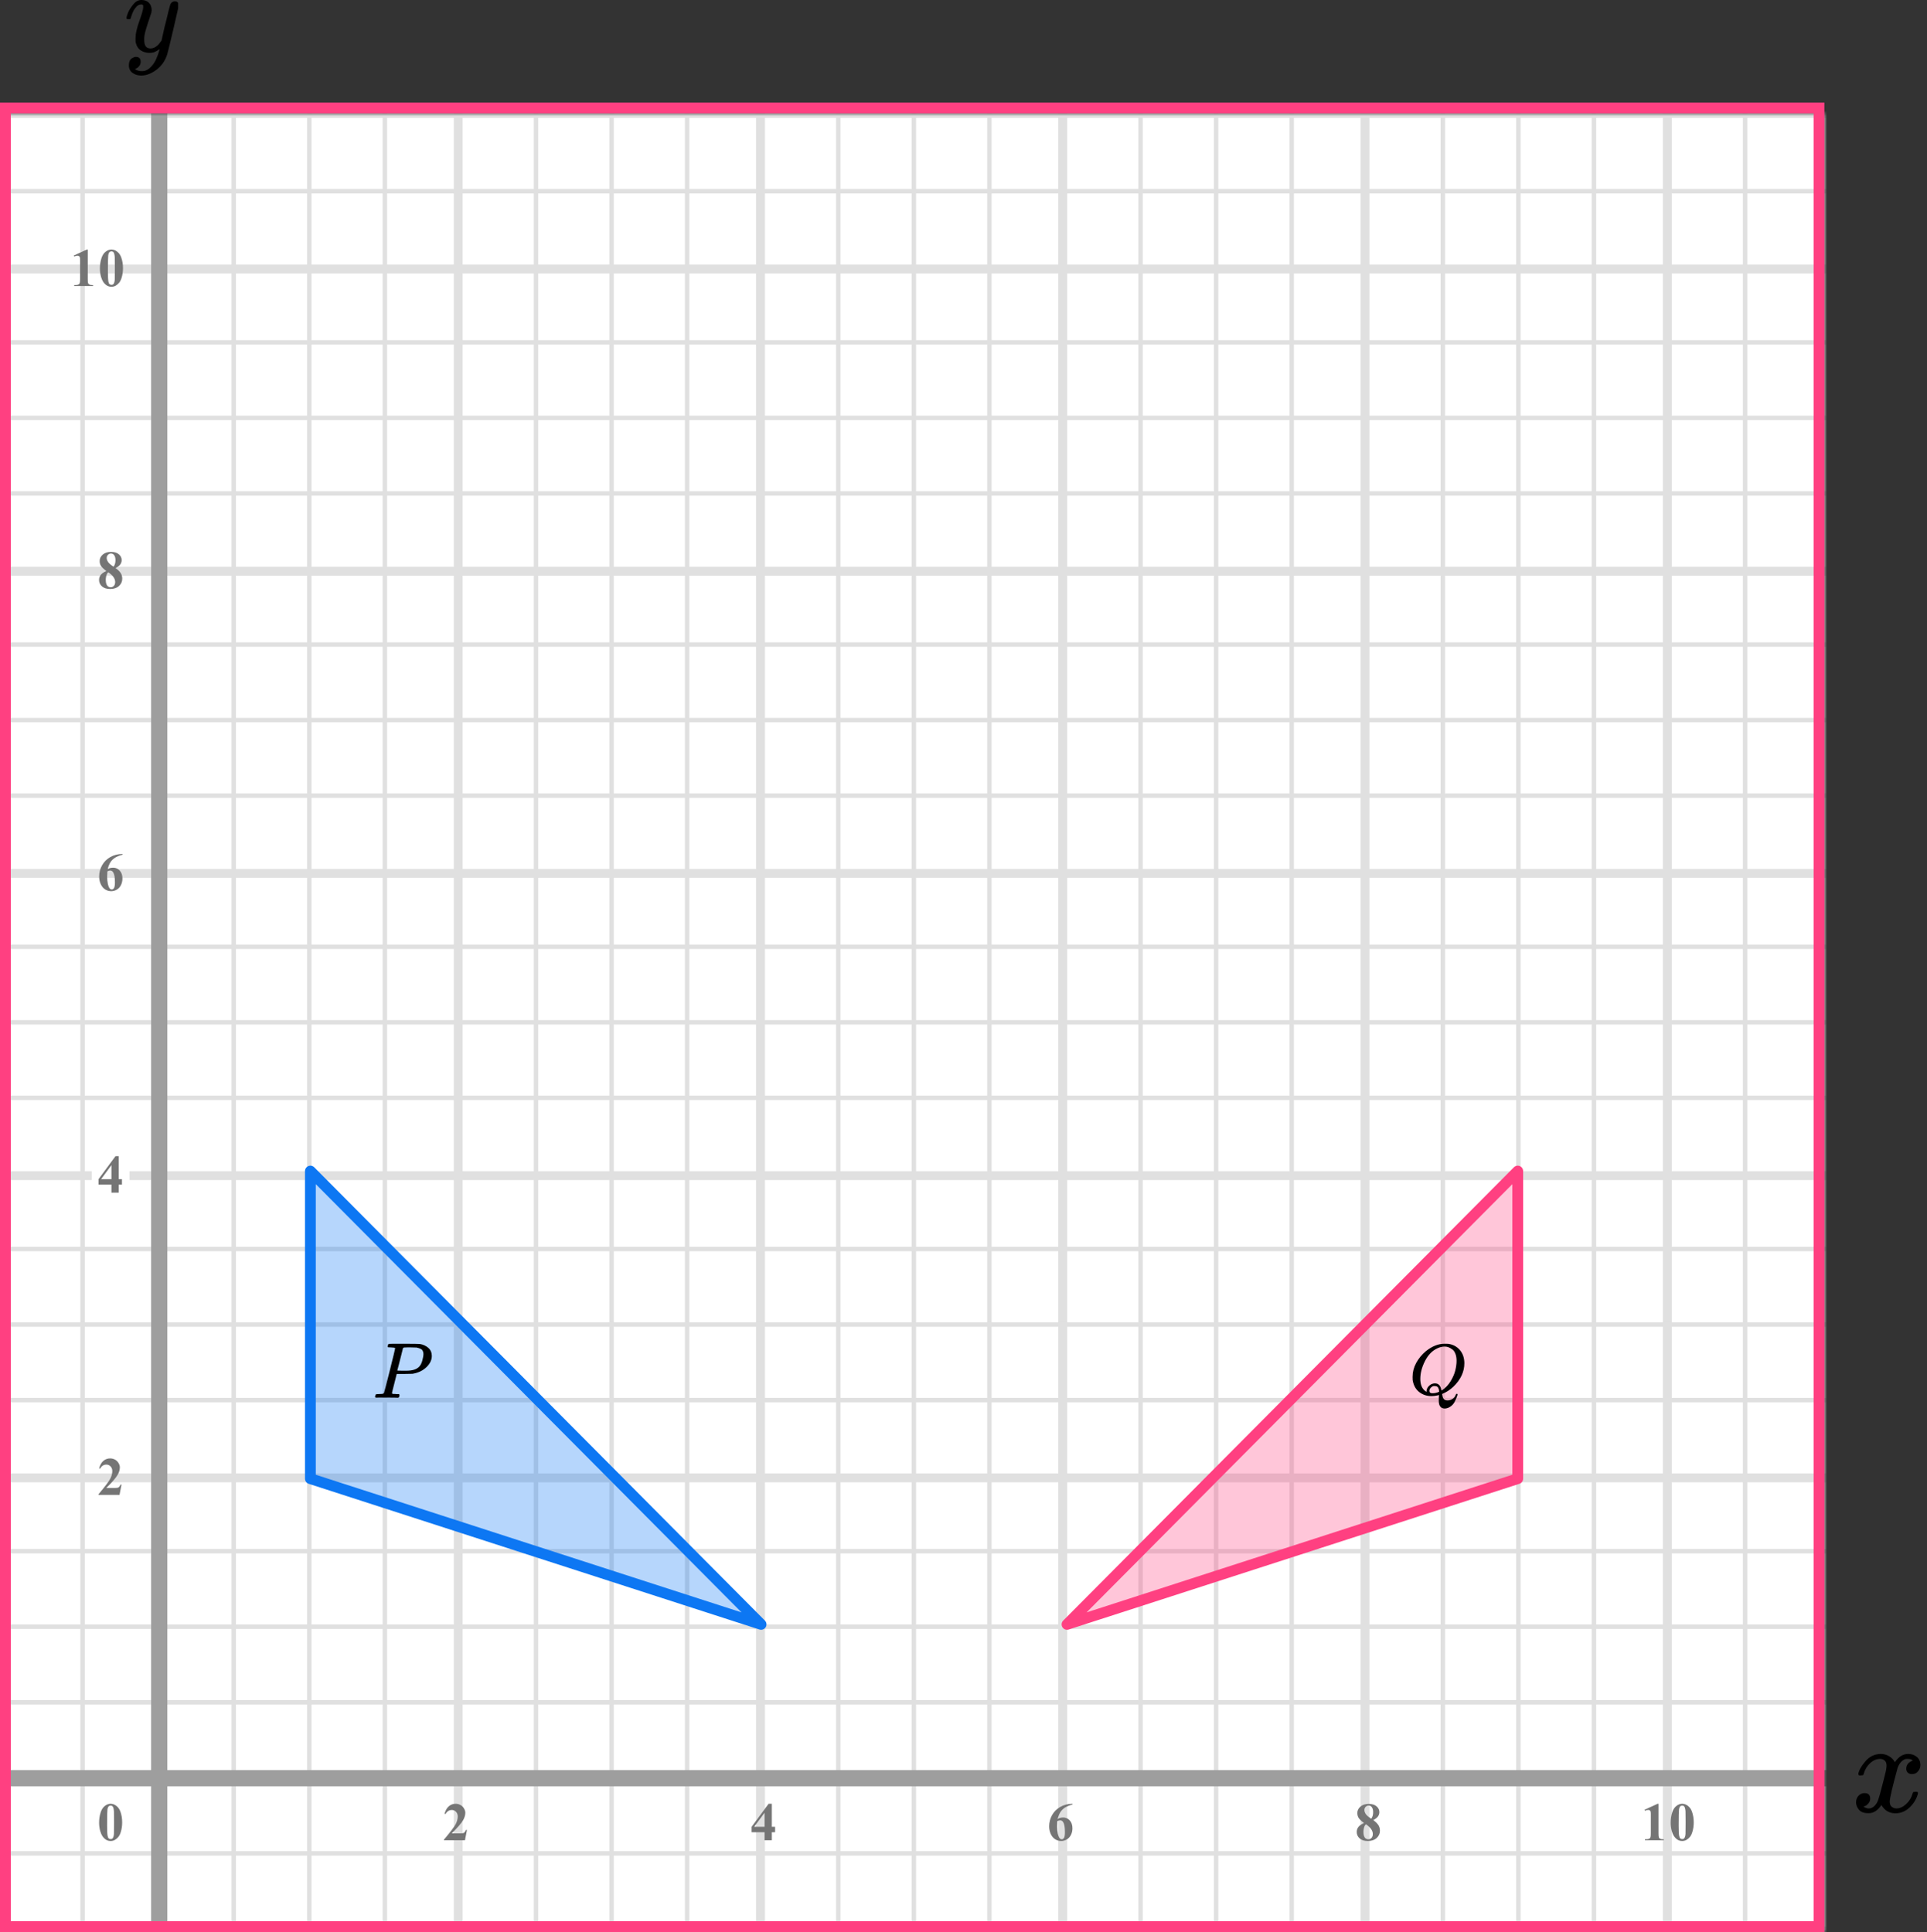<?xml version="1.0" encoding="UTF-8"?> <svg xmlns="http://www.w3.org/2000/svg" width="357" height="358" viewBox="0 0 357 358" fill="none"><rect x="0" y="0" width="357" height="358" fill="#333333" stroke="none"/><mask id="mask0_2023:47164" style="mask-type:alpha" maskUnits="userSpaceOnUse" x="1" y="21" width="337" height="337"><rect x="1" y="21" width="337" height="337" fill="#C4C4C4"></rect></mask><g mask="url(#mask0_2023:47164)"><mask id="mask1_2023:47164" style="mask-type:alpha" maskUnits="userSpaceOnUse" x="-52" y="-84" width="500" height="494"><rect x="-52" y="-84" width="500" height="493.421" fill="white"></rect></mask><g mask="url(#mask1_2023:47164)"><rect x="-52" y="-84" width="501.645" height="493.421" fill="white"></rect><line x1="1.3" y1="409.422" x2="1.3" y2="-83.999" stroke="#E0E0E0" stroke-width="0.822"></line><line x1="15.3" y1="409.422" x2="15.3" y2="-83.999" stroke="#E0E0E0" stroke-width="0.822"></line><line x1="28.891" y1="409.422" x2="28.891" y2="-83.999" stroke="#E0E0E0" stroke-width="1.64"></line><line x1="43.3" y1="409.422" x2="43.3" y2="-83.999" stroke="#E0E0E0" stroke-width="0.822"></line><line x1="57.3" y1="409.422" x2="57.3" y2="-83.999" stroke="#E0E0E0" stroke-width="0.822"></line><line x1="71.3" y1="409.422" x2="71.3" y2="-83.999" stroke="#E0E0E0" stroke-width="0.822"></line><line x1="84.889" y1="409.422" x2="84.889" y2="-83.999" stroke="#E0E0E0" stroke-width="1.645"></line><line x1="99.3" y1="409.422" x2="99.3" y2="-83.999" stroke="#E0E0E0" stroke-width="0.822"></line><line x1="113.3" y1="409.422" x2="113.3" y2="-83.999" stroke="#E0E0E0" stroke-width="0.822"></line><line x1="127.3" y1="409.422" x2="127.3" y2="-83.999" stroke="#E0E0E0" stroke-width="0.822"></line><line x1="140.889" y1="409.422" x2="140.889" y2="-83.999" stroke="#E0E0E0" stroke-width="1.645"></line><line x1="155.3" y1="409.422" x2="155.3" y2="-83.999" stroke="#E0E0E0" stroke-width="0.822"></line><line x1="169.3" y1="409.422" x2="169.3" y2="-83.999" stroke="#E0E0E0" stroke-width="0.822"></line><line x1="183.3" y1="409.422" x2="183.3" y2="-83.999" stroke="#E0E0E0" stroke-width="0.822"></line><line x1="196.889" y1="409.422" x2="196.889" y2="-83.999" stroke="#E0E0E0" stroke-width="1.645"></line><line x1="211.3" y1="409.422" x2="211.3" y2="-83.999" stroke="#E0E0E0" stroke-width="0.822"></line><line x1="225.3" y1="409.422" x2="225.3" y2="-83.999" stroke="#E0E0E0" stroke-width="0.822"></line><line x1="239.3" y1="409.422" x2="239.3" y2="-83.999" stroke="#E0E0E0" stroke-width="0.822"></line><line x1="252.889" y1="409.422" x2="252.889" y2="-83.999" stroke="#E0E0E0" stroke-width="1.645"></line><line x1="267.3" y1="409.422" x2="267.3" y2="-83.999" stroke="#E0E0E0" stroke-width="0.822"></line><line x1="281.3" y1="409.422" x2="281.3" y2="-83.999" stroke="#E0E0E0" stroke-width="0.822"></line><line x1="295.3" y1="409.422" x2="295.3" y2="-83.999" stroke="#E0E0E0" stroke-width="0.822"></line><line x1="308.889" y1="409.422" x2="308.889" y2="-83.999" stroke="#E0E0E0" stroke-width="1.645"></line><line x1="323.3" y1="409.422" x2="323.3" y2="-83.999" stroke="#E0E0E0" stroke-width="0.822"></line><line x1="337.3" y1="409.422" x2="337.3" y2="-83.999" stroke="#E0E0E0" stroke-width="0.822"></line><line x1="451.289" y1="357.435" x2="-61.869" y2="357.435" stroke="#E0E0E0" stroke-width="0.822"></line><line x1="451.289" y1="343.435" x2="-61.869" y2="343.435" stroke="#E0E0E0" stroke-width="0.822"></line><line x1="451.289" y1="329.846" x2="-61.869" y2="329.846" stroke="#E0E0E0" stroke-width="1.645"></line><line x1="451.289" y1="315.435" x2="-61.869" y2="315.435" stroke="#E0E0E0" stroke-width="0.822"></line><line x1="451.289" y1="301.435" x2="-61.869" y2="301.435" stroke="#E0E0E0" stroke-width="0.822"></line><line x1="451.289" y1="287.435" x2="-61.869" y2="287.435" stroke="#E0E0E0" stroke-width="0.822"></line><line x1="451.289" y1="273.846" x2="-61.869" y2="273.846" stroke="#E0E0E0" stroke-width="1.645"></line><line x1="451.289" y1="259.435" x2="-61.869" y2="259.435" stroke="#E0E0E0" stroke-width="0.822"></line><line x1="451.289" y1="245.435" x2="-61.869" y2="245.435" stroke="#E0E0E0" stroke-width="0.822"></line><line x1="451.289" y1="231.435" x2="-61.869" y2="231.435" stroke="#E0E0E0" stroke-width="0.822"></line><line x1="451.289" y1="217.846" x2="-61.869" y2="217.846" stroke="#E0E0E0" stroke-width="1.645"></line><line x1="451.289" y1="203.435" x2="-61.869" y2="203.435" stroke="#E0E0E0" stroke-width="0.822"></line><line x1="451.289" y1="189.435" x2="-61.869" y2="189.435" stroke="#E0E0E0" stroke-width="0.822"></line><line x1="451.289" y1="175.435" x2="-61.869" y2="175.435" stroke="#E0E0E0" stroke-width="0.822"></line><line x1="451.289" y1="161.846" x2="-61.869" y2="161.846" stroke="#E0E0E0" stroke-width="1.645"></line><line x1="451.289" y1="147.435" x2="-61.869" y2="147.435" stroke="#E0E0E0" stroke-width="0.822"></line><line x1="451.289" y1="133.435" x2="-61.869" y2="133.435" stroke="#E0E0E0" stroke-width="0.822"></line><line x1="451.289" y1="119.435" x2="-61.869" y2="119.435" stroke="#E0E0E0" stroke-width="0.822"></line><line x1="451.289" y1="105.846" x2="-61.869" y2="105.846" stroke="#E0E0E0" stroke-width="1.645"></line><line x1="451.289" y1="91.435" x2="-61.869" y2="91.435" stroke="#E0E0E0" stroke-width="0.822"></line><line x1="451.289" y1="77.435" x2="-61.869" y2="77.435" stroke="#E0E0E0" stroke-width="0.822"></line><line x1="451.289" y1="63.435" x2="-61.869" y2="63.435" stroke="#E0E0E0" stroke-width="0.822"></line><line x1="451.289" y1="49.846" x2="-61.869" y2="49.846" stroke="#E0E0E0" stroke-width="1.645"></line><line x1="451.289" y1="35.435" x2="-61.869" y2="35.435" stroke="#E0E0E0" stroke-width="0.822"></line><line x1="451.289" y1="21.435" x2="-61.869" y2="21.435" stroke="#E0E0E0" stroke-width="0.822"></line></g><line x1="29.5" y1="16" x2="29.5" y2="376" stroke="#9E9E9E" stroke-width="3"></line><line x1="-4" y1="329.5" x2="344" y2="329.5" stroke="#9E9E9E" stroke-width="3"></line></g><path d="M22.634 337.689C22.634 338.35 22.541 338.967 22.355 339.54C22.245 339.892 22.095 340.18 21.906 340.404C21.721 340.629 21.509 340.808 21.271 340.941C21.034 341.072 20.775 341.137 20.495 341.137C20.176 341.137 19.888 341.055 19.631 340.893C19.374 340.73 19.146 340.497 18.947 340.194C18.804 339.973 18.679 339.678 18.571 339.311C18.431 338.812 18.361 338.298 18.361 337.768C18.361 337.048 18.462 336.387 18.664 335.785C18.83 335.287 19.082 334.906 19.421 334.643C19.759 334.376 20.117 334.242 20.495 334.242C20.879 334.242 21.237 334.374 21.569 334.638C21.905 334.898 22.15 335.25 22.307 335.692C22.525 336.301 22.634 336.967 22.634 337.689ZM21.13 337.68C21.13 336.521 21.123 335.845 21.11 335.653C21.078 335.201 21 334.895 20.876 334.735C20.795 334.631 20.663 334.579 20.48 334.579C20.34 334.579 20.23 334.618 20.148 334.696C20.028 334.81 19.947 335.012 19.904 335.302C19.862 335.588 19.841 336.592 19.841 338.314C19.841 339.252 19.873 339.88 19.939 340.199C19.987 340.43 20.057 340.585 20.148 340.663C20.24 340.741 20.36 340.78 20.51 340.78C20.672 340.78 20.795 340.728 20.876 340.624C21.013 340.442 21.091 340.16 21.11 339.779L21.13 337.68Z" fill="#757575"></path><path d="M86.141 341H82.244V340.893C83.439 339.47 84.163 338.513 84.417 338.021C84.674 337.53 84.803 337.05 84.803 336.581C84.803 336.239 84.697 335.956 84.485 335.731C84.274 335.504 84.015 335.39 83.709 335.39C83.208 335.39 82.819 335.64 82.542 336.142L82.361 336.078C82.537 335.453 82.804 334.991 83.162 334.691C83.52 334.392 83.934 334.242 84.402 334.242C84.738 334.242 85.044 334.32 85.32 334.477C85.597 334.633 85.814 334.848 85.97 335.121C86.126 335.391 86.204 335.645 86.204 335.883C86.204 336.316 86.084 336.755 85.843 337.201C85.514 337.803 84.796 338.643 83.689 339.721H85.12C85.472 339.721 85.7 339.706 85.804 339.677C85.911 339.647 85.999 339.599 86.067 339.53C86.136 339.459 86.225 339.311 86.336 339.086H86.512L86.141 341Z" fill="#757575"></path><path d="M139.249 338.505L142.394 334.242H142.989V338.505H143.595V339.516H142.989V341H141.646V339.516H139.249V338.505ZM139.723 338.505H141.646V335.893L139.723 338.505Z" fill="#757575"></path><path d="M198.697 334.242V334.379C198.108 334.529 197.634 334.722 197.276 334.96C196.922 335.194 196.64 335.481 196.432 335.819C196.227 336.155 196.067 336.571 195.953 337.069C196.096 336.972 196.215 336.908 196.31 336.879C196.521 336.814 196.734 336.781 196.949 336.781C197.444 336.781 197.856 336.962 198.185 337.323C198.517 337.681 198.683 338.171 198.683 338.793C198.683 339.229 198.593 339.63 198.414 339.994C198.235 340.359 197.981 340.64 197.652 340.839C197.324 341.037 196.972 341.137 196.598 341.137C196.191 341.137 195.815 341.026 195.47 340.805C195.125 340.58 194.854 340.253 194.659 339.823C194.467 339.394 194.371 338.926 194.371 338.422C194.371 337.68 194.549 336.99 194.903 336.352C195.261 335.71 195.768 335.201 196.422 334.823C197.079 334.442 197.838 334.249 198.697 334.242ZM195.89 337.465C195.864 337.914 195.851 338.243 195.851 338.451C195.851 338.9 195.893 339.335 195.978 339.755C196.065 340.175 196.184 340.469 196.334 340.639C196.441 340.759 196.568 340.819 196.715 340.819C196.865 340.819 196.998 340.733 197.115 340.561C197.232 340.385 197.291 340.03 197.291 339.496C197.291 338.598 197.182 337.978 196.964 337.636C196.824 337.414 196.635 337.304 196.397 337.304C196.267 337.304 196.098 337.357 195.89 337.465Z" fill="#757575"></path><path d="M254.408 337.26C254.874 337.602 255.196 337.921 255.375 338.217C255.557 338.51 255.648 338.847 255.648 339.228C255.648 339.761 255.447 340.214 255.043 340.585C254.643 340.953 254.097 341.137 253.407 341.137C252.753 341.137 252.247 340.976 251.889 340.653C251.531 340.331 251.352 339.937 251.352 339.472C251.352 339.117 251.454 338.806 251.659 338.539C251.868 338.272 252.213 338.028 252.694 337.807C252.17 337.406 251.833 337.079 251.684 336.825C251.537 336.571 251.464 336.277 251.464 335.941C251.464 335.499 251.651 335.11 252.025 334.774C252.403 334.436 252.919 334.267 253.573 334.267C254.205 334.267 254.69 334.416 255.028 334.716C255.37 335.012 255.541 335.368 255.541 335.785C255.541 336.098 255.448 336.374 255.263 336.615C255.08 336.853 254.796 337.068 254.408 337.26ZM254.037 337.011C254.158 336.848 254.247 336.666 254.306 336.464C254.364 336.262 254.394 336.041 254.394 335.8C254.394 335.377 254.302 335.053 254.12 334.828C253.983 334.656 253.795 334.569 253.554 334.569C253.336 334.569 253.15 334.649 252.997 334.809C252.844 334.965 252.768 335.16 252.768 335.395C252.768 335.632 252.852 335.88 253.021 336.137C253.194 336.391 253.533 336.682 254.037 337.011ZM253.061 338.041C252.96 338.132 252.888 338.215 252.846 338.29C252.781 338.404 252.722 338.57 252.67 338.788C252.618 339.006 252.592 339.234 252.592 339.472C252.592 339.778 252.631 340.035 252.709 340.243C252.787 340.448 252.898 340.596 253.041 340.688C253.188 340.779 253.337 340.824 253.49 340.824C253.728 340.824 253.928 340.738 254.091 340.565C254.254 340.39 254.335 340.15 254.335 339.848C254.335 339.216 253.91 338.614 253.061 338.041Z" fill="#757575"></path><path d="M307.257 334.242V339.657C307.257 340.064 307.275 340.325 307.311 340.438C307.346 340.549 307.421 340.64 307.535 340.712C307.649 340.784 307.831 340.819 308.082 340.819H308.233V341H304.747V340.819H304.923C305.206 340.819 305.408 340.787 305.528 340.722C305.649 340.657 305.73 340.567 305.772 340.453C305.815 340.339 305.836 340.074 305.836 339.657V336.225C305.836 335.919 305.821 335.728 305.792 335.653C305.763 335.575 305.707 335.51 305.626 335.458C305.548 335.403 305.457 335.375 305.353 335.375C305.187 335.375 304.985 335.427 304.747 335.531L304.659 335.355L307.096 334.242H307.257ZM313.784 337.689C313.784 338.35 313.691 338.967 313.505 339.54C313.395 339.892 313.245 340.18 313.056 340.404C312.871 340.629 312.659 340.808 312.421 340.941C312.184 341.072 311.925 341.137 311.645 341.137C311.326 341.137 311.038 341.055 310.781 340.893C310.524 340.73 310.296 340.497 310.097 340.194C309.954 339.973 309.829 339.678 309.721 339.311C309.581 338.812 309.511 338.298 309.511 337.768C309.511 337.048 309.612 336.387 309.814 335.785C309.98 335.287 310.232 334.906 310.571 334.643C310.909 334.376 311.268 334.242 311.645 334.242C312.029 334.242 312.387 334.374 312.719 334.638C313.055 334.898 313.3 335.25 313.457 335.692C313.675 336.301 313.784 336.967 313.784 337.689ZM312.28 337.68C312.28 336.521 312.273 335.845 312.26 335.653C312.228 335.201 312.15 334.895 312.026 334.735C311.945 334.631 311.813 334.579 311.63 334.579C311.49 334.579 311.38 334.618 311.298 334.696C311.178 334.81 311.097 335.012 311.054 335.302C311.012 335.588 310.991 336.592 310.991 338.314C310.991 339.252 311.023 339.88 311.088 340.199C311.137 340.43 311.207 340.585 311.298 340.663C311.39 340.741 311.51 340.78 311.66 340.78C311.823 340.78 311.945 340.728 312.026 340.624C312.163 340.442 312.241 340.16 312.26 339.779L312.28 337.68Z" fill="#757575"></path><path d="M22.141 277H18.244V276.893C19.439 275.47 20.163 274.513 20.417 274.021C20.674 273.53 20.803 273.05 20.803 272.581C20.803 272.239 20.697 271.956 20.485 271.731C20.274 271.504 20.015 271.39 19.709 271.39C19.208 271.39 18.819 271.64 18.542 272.142L18.361 272.078C18.537 271.453 18.804 270.991 19.162 270.691C19.52 270.392 19.934 270.242 20.402 270.242C20.738 270.242 21.044 270.32 21.32 270.477C21.597 270.633 21.814 270.848 21.97 271.121C22.126 271.391 22.204 271.645 22.204 271.883C22.204 272.316 22.084 272.755 21.843 273.201C21.514 273.803 20.796 274.643 19.689 275.721H21.12C21.472 275.721 21.7 275.706 21.804 275.677C21.911 275.647 21.999 275.599 22.067 275.53C22.136 275.459 22.225 275.311 22.336 275.086H22.512L22.141 277Z" fill="#757575"></path><rect x="17" y="212" width="7" height="12" fill="white"></rect><path d="M18.249 218.505L21.394 214.242H21.989V218.505H22.595V219.516H21.989V221H20.646V219.516H18.249V218.505ZM18.723 218.505H20.646V215.893L18.723 218.505Z" fill="#757575"></path><path d="M22.697 158.242V158.379C22.108 158.529 21.634 158.722 21.276 158.96C20.922 159.194 20.64 159.481 20.432 159.819C20.227 160.155 20.067 160.571 19.953 161.069C20.096 160.972 20.215 160.908 20.31 160.879C20.521 160.814 20.734 160.781 20.949 160.781C21.444 160.781 21.856 160.962 22.185 161.323C22.517 161.681 22.683 162.171 22.683 162.793C22.683 163.229 22.593 163.63 22.414 163.994C22.235 164.359 21.981 164.64 21.652 164.839C21.324 165.037 20.972 165.137 20.598 165.137C20.191 165.137 19.815 165.026 19.47 164.805C19.125 164.58 18.855 164.253 18.659 163.823C18.467 163.394 18.371 162.926 18.371 162.422C18.371 161.68 18.549 160.99 18.903 160.352C19.261 159.71 19.768 159.201 20.422 158.823C21.079 158.442 21.838 158.249 22.697 158.242ZM19.89 161.465C19.864 161.914 19.851 162.243 19.851 162.451C19.851 162.9 19.893 163.335 19.977 163.755C20.065 164.175 20.184 164.469 20.334 164.639C20.441 164.759 20.568 164.819 20.715 164.819C20.865 164.819 20.998 164.733 21.115 164.561C21.232 164.385 21.291 164.03 21.291 163.496C21.291 162.598 21.182 161.978 20.964 161.636C20.824 161.414 20.635 161.304 20.398 161.304C20.267 161.304 20.098 161.357 19.89 161.465Z" fill="#757575"></path><path d="M21.408 105.26C21.874 105.602 22.196 105.921 22.375 106.217C22.557 106.51 22.648 106.847 22.648 107.228C22.648 107.761 22.447 108.214 22.043 108.585C21.643 108.953 21.097 109.137 20.407 109.137C19.753 109.137 19.247 108.976 18.889 108.653C18.531 108.331 18.352 107.937 18.352 107.472C18.352 107.117 18.454 106.806 18.659 106.539C18.867 106.272 19.213 106.028 19.694 105.807C19.17 105.406 18.833 105.079 18.684 104.825C18.537 104.571 18.464 104.277 18.464 103.941C18.464 103.499 18.651 103.11 19.025 102.774C19.403 102.436 19.919 102.267 20.573 102.267C21.205 102.267 21.69 102.416 22.028 102.716C22.37 103.012 22.541 103.368 22.541 103.785C22.541 104.098 22.448 104.374 22.263 104.615C22.08 104.853 21.796 105.068 21.408 105.26ZM21.037 105.011C21.158 104.848 21.247 104.666 21.306 104.464C21.364 104.262 21.394 104.041 21.394 103.8C21.394 103.377 21.302 103.053 21.12 102.828C20.983 102.656 20.795 102.569 20.554 102.569C20.336 102.569 20.15 102.649 19.997 102.809C19.844 102.965 19.768 103.16 19.768 103.395C19.768 103.632 19.852 103.88 20.021 104.137C20.194 104.391 20.533 104.682 21.037 105.011ZM20.061 106.041C19.96 106.132 19.888 106.215 19.846 106.29C19.781 106.404 19.722 106.57 19.67 106.788C19.618 107.006 19.592 107.234 19.592 107.472C19.592 107.778 19.631 108.035 19.709 108.243C19.787 108.448 19.898 108.596 20.041 108.688C20.188 108.779 20.337 108.824 20.49 108.824C20.728 108.824 20.928 108.738 21.091 108.565C21.254 108.39 21.335 108.15 21.335 107.848C21.335 107.216 20.91 106.614 20.061 106.041Z" fill="#757575"></path><path d="M16.257 46.242V51.657C16.257 52.064 16.275 52.325 16.311 52.438C16.346 52.549 16.421 52.64 16.535 52.712C16.649 52.783 16.831 52.819 17.082 52.819H17.233V53H13.747V52.819H13.923C14.206 52.819 14.408 52.787 14.528 52.722C14.649 52.657 14.73 52.567 14.773 52.453C14.815 52.339 14.836 52.074 14.836 51.657V48.225C14.836 47.919 14.821 47.728 14.792 47.653C14.763 47.575 14.707 47.51 14.626 47.458C14.548 47.403 14.457 47.375 14.352 47.375C14.187 47.375 13.985 47.427 13.747 47.531L13.659 47.355L16.096 46.242H16.257ZM22.784 49.69C22.784 50.35 22.691 50.967 22.506 51.54C22.395 51.892 22.245 52.18 22.056 52.404C21.871 52.629 21.659 52.808 21.422 52.941C21.184 53.072 20.925 53.137 20.645 53.137C20.326 53.137 20.038 53.055 19.781 52.893C19.524 52.73 19.296 52.497 19.097 52.194C18.954 51.973 18.829 51.678 18.721 51.31C18.581 50.812 18.511 50.298 18.511 49.768C18.511 49.048 18.612 48.387 18.814 47.785C18.98 47.287 19.232 46.906 19.571 46.643C19.909 46.376 20.267 46.242 20.645 46.242C21.029 46.242 21.387 46.374 21.719 46.638C22.055 46.898 22.3 47.25 22.457 47.692C22.675 48.301 22.784 48.967 22.784 49.69ZM21.28 49.68C21.28 48.521 21.273 47.845 21.26 47.653C21.228 47.201 21.15 46.895 21.026 46.735C20.945 46.631 20.813 46.579 20.631 46.579C20.491 46.579 20.38 46.618 20.298 46.696C20.178 46.81 20.097 47.012 20.054 47.302C20.012 47.588 19.991 48.592 19.991 50.315C19.991 51.252 20.023 51.88 20.088 52.199C20.137 52.43 20.207 52.585 20.298 52.663C20.39 52.741 20.51 52.78 20.66 52.78C20.823 52.78 20.945 52.728 21.026 52.624C21.163 52.442 21.241 52.16 21.26 51.779L21.28 49.68Z" fill="#757575"></path><path d="M141.001 301L57.502 273.997L57.502 217L141.001 301Z" fill="#0D77F3" fill-opacity="0.3" stroke="#0D77F3" stroke-width="2" stroke-linejoin="round"></path><path d="M197.679 301L281.178 273.997L281.178 217L197.679 301Z" fill="#FF4081" fill-opacity="0.3" stroke="#FF4081" stroke-width="2" stroke-linejoin="round"></path><g clip-path="url(#clip0_2023:47164)"><path d="M23.43 3.354C23.43 3.152 23.532 2.806 23.736 2.315C23.94 1.825 24.266 1.313 24.715 0.779C25.164 0.245 25.667 -0.014 26.225 0C26.783 0 27.232 0.166 27.572 0.498C27.912 0.829 28.088 1.291 28.102 1.883C28.075 2.157 28.055 2.308 28.041 2.337C28.041 2.38 27.932 2.712 27.714 3.332C27.497 3.953 27.272 4.652 27.041 5.431C26.81 6.21 26.701 6.83 26.715 7.292C26.715 7.912 26.81 8.345 27 8.59C27.191 8.836 27.476 8.965 27.857 8.98C28.17 8.98 28.463 8.901 28.735 8.742C29.007 8.583 29.218 8.417 29.367 8.244C29.517 8.071 29.7 7.833 29.918 7.53C29.918 7.516 29.952 7.371 30.02 7.097C30.088 6.823 30.183 6.398 30.306 5.821C30.428 5.244 30.557 4.71 30.693 4.219C31.21 2.056 31.496 0.923 31.55 0.822C31.727 0.433 32.02 0.238 32.428 0.238C32.605 0.238 32.747 0.289 32.856 0.389C32.965 0.49 33.04 0.577 33.081 0.649C33.121 0.721 33.135 0.786 33.121 0.844C33.121 1.031 32.788 2.546 32.122 5.388C31.455 8.23 31.074 9.788 30.979 10.062C30.598 11.259 29.938 12.211 29 12.918C28.061 13.625 27.123 13.986 26.184 14C25.572 14 25.035 13.841 24.572 13.524C24.11 13.207 23.879 12.731 23.879 12.096C23.879 11.778 23.926 11.512 24.021 11.295C24.117 11.079 24.246 10.92 24.409 10.819C24.572 10.718 24.708 10.646 24.817 10.603C24.926 10.559 25.042 10.538 25.164 10.538C25.762 10.538 26.062 10.841 26.062 11.447C26.062 11.735 25.98 11.988 25.817 12.204C25.654 12.42 25.497 12.565 25.348 12.637C25.198 12.709 25.11 12.745 25.082 12.745L25.021 12.767C25.048 12.839 25.178 12.925 25.409 13.026C25.64 13.127 25.871 13.178 26.102 13.178H26.266C26.497 13.178 26.674 13.163 26.796 13.134C27.245 13.005 27.66 12.731 28.041 12.312C28.422 11.894 28.714 11.447 28.918 10.971C29.122 10.495 29.279 10.091 29.387 9.759C29.496 9.427 29.551 9.211 29.551 9.11L29.428 9.196C29.347 9.254 29.218 9.333 29.041 9.434C28.864 9.535 28.687 9.622 28.51 9.694C28.238 9.766 27.973 9.802 27.714 9.802C27.089 9.802 26.538 9.643 26.062 9.326C25.586 9.009 25.273 8.497 25.123 7.79C25.11 7.689 25.103 7.465 25.103 7.119C25.103 6.297 25.341 5.222 25.817 3.895C26.293 2.568 26.531 1.724 26.531 1.363C26.531 1.349 26.531 1.334 26.531 1.32C26.531 1.19 26.531 1.104 26.531 1.06C26.531 1.017 26.504 0.967 26.449 0.909C26.395 0.851 26.32 0.822 26.225 0.822H26.143C25.831 0.822 25.545 0.959 25.286 1.233C25.028 1.507 24.824 1.803 24.674 2.121C24.525 2.438 24.409 2.741 24.327 3.029C24.246 3.318 24.191 3.477 24.164 3.505C24.137 3.534 24.028 3.549 23.838 3.549H23.552C23.471 3.462 23.43 3.397 23.43 3.354Z" fill="black"></path></g><path d="M344.272 328.717C344.386 328.037 344.826 327.252 345.593 326.362C346.36 325.472 347.307 325.018 348.432 325.002C349.003 325.002 349.526 325.148 349.999 325.439C350.472 325.731 350.823 326.095 351.051 326.532C351.737 325.512 352.561 325.002 353.523 325.002C354.127 325.002 354.649 325.18 355.09 325.536C355.53 325.892 355.759 326.37 355.775 326.969C355.775 327.438 355.661 327.818 355.432 328.11C355.204 328.401 354.984 328.579 354.772 328.644C354.559 328.709 354.372 328.741 354.209 328.741C353.899 328.741 353.646 328.652 353.45 328.474C353.254 328.296 353.156 328.061 353.156 327.77C353.156 327.025 353.564 326.516 354.38 326.24C354.2 326.03 353.874 325.925 353.401 325.925C353.189 325.925 353.034 325.941 352.936 325.973C352.316 326.232 351.859 326.766 351.565 327.576C350.586 331.153 350.097 333.24 350.097 333.839C350.097 334.292 350.227 334.616 350.488 334.81C350.749 335.005 351.035 335.102 351.345 335.102C351.949 335.102 352.544 334.835 353.132 334.301C353.719 333.766 354.119 333.111 354.331 332.334C354.38 332.172 354.429 332.083 354.478 332.067C354.527 332.051 354.657 332.035 354.869 332.018H354.967C355.212 332.018 355.334 332.083 355.334 332.213C355.334 332.229 355.318 332.318 355.286 332.48C355.024 333.402 354.519 334.22 353.768 334.932C353.017 335.644 352.145 336 351.149 336C350.007 336 349.142 335.49 348.555 334.471C347.886 335.474 347.119 335.976 346.254 335.976H346.107C345.308 335.976 344.737 335.765 344.394 335.345C344.051 334.924 343.872 334.479 343.855 334.009C343.855 333.491 344.01 333.07 344.321 332.747C344.631 332.423 344.998 332.261 345.422 332.261C346.124 332.261 346.474 332.601 346.474 333.281C346.474 333.605 346.376 333.888 346.181 334.131C345.985 334.373 345.797 334.535 345.618 334.616C345.438 334.697 345.332 334.738 345.3 334.738L345.226 334.762C345.226 334.778 345.275 334.81 345.373 334.859C345.471 334.908 345.601 334.964 345.765 335.029C345.928 335.094 346.083 335.118 346.23 335.102C346.817 335.102 347.323 334.738 347.747 334.009C347.894 333.75 348.082 333.2 348.31 332.358C348.538 331.517 348.767 330.643 348.995 329.736C349.224 328.83 349.354 328.296 349.387 328.134C349.469 327.697 349.509 327.381 349.509 327.187C349.509 326.734 349.387 326.41 349.142 326.216C348.897 326.022 348.62 325.925 348.31 325.925C347.657 325.925 347.045 326.184 346.474 326.702C345.903 327.22 345.503 327.883 345.275 328.692C345.242 328.838 345.202 328.919 345.153 328.935C345.104 328.951 344.973 328.968 344.761 328.984H344.418C344.321 328.887 344.272 328.798 344.272 328.717Z" fill="black"></path><rect x="1" y="20" width="336" height="337" stroke="#FF4081" stroke-width="2"></rect><g clip-path="url(#clip1_2023:47164)"><path d="M73.204 249.805C73.204 249.737 72.926 249.693 72.37 249.673C72.135 249.673 71.984 249.669 71.915 249.659C71.847 249.649 71.813 249.6 71.813 249.512C71.813 249.503 71.823 249.449 71.842 249.351C71.901 249.156 71.945 249.049 71.974 249.029C72.003 249.01 72.951 249 74.815 249C76.671 249.01 77.662 249.024 77.788 249.044C78.413 249.151 78.936 249.39 79.356 249.761C79.775 250.132 79.99 250.625 80 251.24C80 251.992 79.678 252.68 79.033 253.305C78.36 253.968 77.491 254.388 76.426 254.564C76.358 254.573 75.845 254.583 74.889 254.593H73.497L73.058 256.335C72.765 257.468 72.618 258.068 72.618 258.136C72.618 258.175 72.623 258.2 72.633 258.209C72.643 258.219 72.677 258.239 72.736 258.268C72.794 258.297 72.877 258.307 72.985 258.297C73.092 258.287 73.253 258.297 73.468 258.327H73.922C73.981 258.414 74.01 258.468 74.01 258.488C74.01 258.644 73.976 258.79 73.907 258.927C73.859 258.976 73.78 259 73.673 259C73.644 259 73.463 258.995 73.131 258.985C72.799 258.976 72.311 258.971 71.667 258.971C71.061 258.971 70.597 258.971 70.275 258.971C69.953 258.971 69.777 258.976 69.748 258.985C69.572 258.985 69.484 258.937 69.484 258.839C69.484 258.819 69.499 258.751 69.528 258.634C69.567 258.478 69.606 258.39 69.645 258.37C69.684 258.351 69.797 258.336 69.982 258.327C70.246 258.327 70.539 258.312 70.861 258.283C70.998 258.253 71.091 258.195 71.139 258.107C71.169 258.068 71.52 256.711 72.194 254.037C72.868 251.362 73.204 249.952 73.204 249.805ZM78.448 250.889C78.448 250.762 78.438 250.659 78.418 250.581C78.399 250.503 78.355 250.396 78.286 250.259C78.218 250.122 78.096 250.015 77.92 249.937C77.745 249.859 77.505 249.781 77.203 249.703C77.134 249.693 76.744 249.683 76.031 249.673C75.865 249.673 75.694 249.673 75.518 249.673C75.343 249.673 75.201 249.678 75.094 249.688C74.986 249.698 74.928 249.698 74.918 249.688C74.791 249.698 74.703 249.742 74.654 249.82C74.635 249.878 74.542 250.254 74.376 250.947C74.21 251.64 74.039 252.314 73.863 252.968C73.688 253.622 73.6 253.954 73.6 253.963C73.6 253.983 73.995 253.993 74.786 253.993H74.962H75.299C76.392 253.993 77.173 253.749 77.642 253.261C77.906 252.997 78.106 252.612 78.242 252.104C78.379 251.596 78.448 251.191 78.448 250.889Z" fill="black"></path></g><g clip-path="url(#clip2_2023:47164)"><path d="M266.548 259.477C266.548 259.183 266.553 258.96 266.562 258.808C266.572 258.657 266.581 258.572 266.59 258.555V258.501L266.381 258.555C265.955 258.653 265.566 258.702 265.213 258.702C264.333 258.702 263.568 258.448 262.919 257.94C262.27 257.432 261.867 256.693 261.709 255.722C261.7 255.65 261.695 255.459 261.695 255.147C261.695 254.238 261.918 253.374 262.363 252.555C262.808 251.735 263.406 251.009 264.157 250.376C265.306 249.459 266.46 249 267.619 249C267.971 249 268.194 249.004 268.287 249.013C269.186 249.138 269.909 249.521 270.456 250.163C271.003 250.804 271.281 251.615 271.29 252.595C271.29 254.198 270.604 255.659 269.232 256.978C268.648 257.512 268.041 257.918 267.41 258.194L267.174 258.301V258.367C267.174 258.376 267.197 258.497 267.244 258.728C267.29 258.96 267.387 259.147 267.536 259.29C267.684 259.432 267.897 259.503 268.175 259.503C268.5 259.503 268.81 259.405 269.107 259.209C269.404 259.013 269.598 258.759 269.691 258.448C269.747 258.323 269.807 258.261 269.872 258.261C269.955 258.261 270.006 258.301 270.025 258.381C270.025 258.452 269.978 258.612 269.886 258.862C269.793 259.111 269.663 259.405 269.496 259.744C269.329 260.082 269.079 260.372 268.745 260.612C268.412 260.853 268.059 260.982 267.689 261C266.928 261 266.548 260.523 266.548 259.57V259.477ZM269.844 252.154C269.844 251.664 269.774 251.236 269.635 250.871C269.496 250.506 269.306 250.234 269.065 250.056C268.824 249.878 268.592 249.744 268.37 249.655C268.147 249.566 267.902 249.521 267.633 249.521C267.188 249.521 266.734 249.633 266.27 249.855C265.325 250.292 264.564 251.076 263.99 252.207C263.415 253.339 263.128 254.443 263.128 255.521C263.128 256.465 263.378 257.165 263.878 257.619C264.101 257.806 264.235 257.9 264.282 257.9V257.793C264.282 257.437 264.435 257.107 264.741 256.804C265.047 256.501 265.408 256.345 265.825 256.336C266.057 256.336 266.256 256.385 266.423 256.483C266.59 256.581 266.715 256.715 266.799 256.884C266.882 257.053 266.938 257.196 266.966 257.312C266.993 257.428 267.021 257.548 267.049 257.673L267.23 257.552C267.823 257.16 268.328 256.621 268.745 255.935C269.163 255.249 269.45 254.586 269.608 253.944C269.765 253.303 269.844 252.706 269.844 252.154ZM265.366 258.167C265.811 258.167 266.229 258.073 266.618 257.886L266.604 257.753C266.567 257.263 266.395 256.969 266.089 256.871C265.978 256.853 265.89 256.844 265.825 256.844C265.797 256.844 265.77 256.844 265.742 256.844C265.714 256.844 265.695 256.84 265.686 256.831C265.501 256.831 265.311 256.92 265.116 257.098C264.921 257.276 264.819 257.481 264.81 257.713C264.81 258.016 264.996 258.167 265.366 258.167Z" fill="black"></path></g><defs><clipPath id="clip0_2023:47164"><rect width="10" height="14" fill="white" transform="translate(23)"></rect></clipPath><clipPath id="clip1_2023:47164"><rect width="11" height="10" fill="white" transform="translate(69 249)"></rect></clipPath><clipPath id="clip2_2023:47164"><rect width="11" height="12" fill="white" transform="translate(261 249)"></rect></clipPath></defs></svg> 